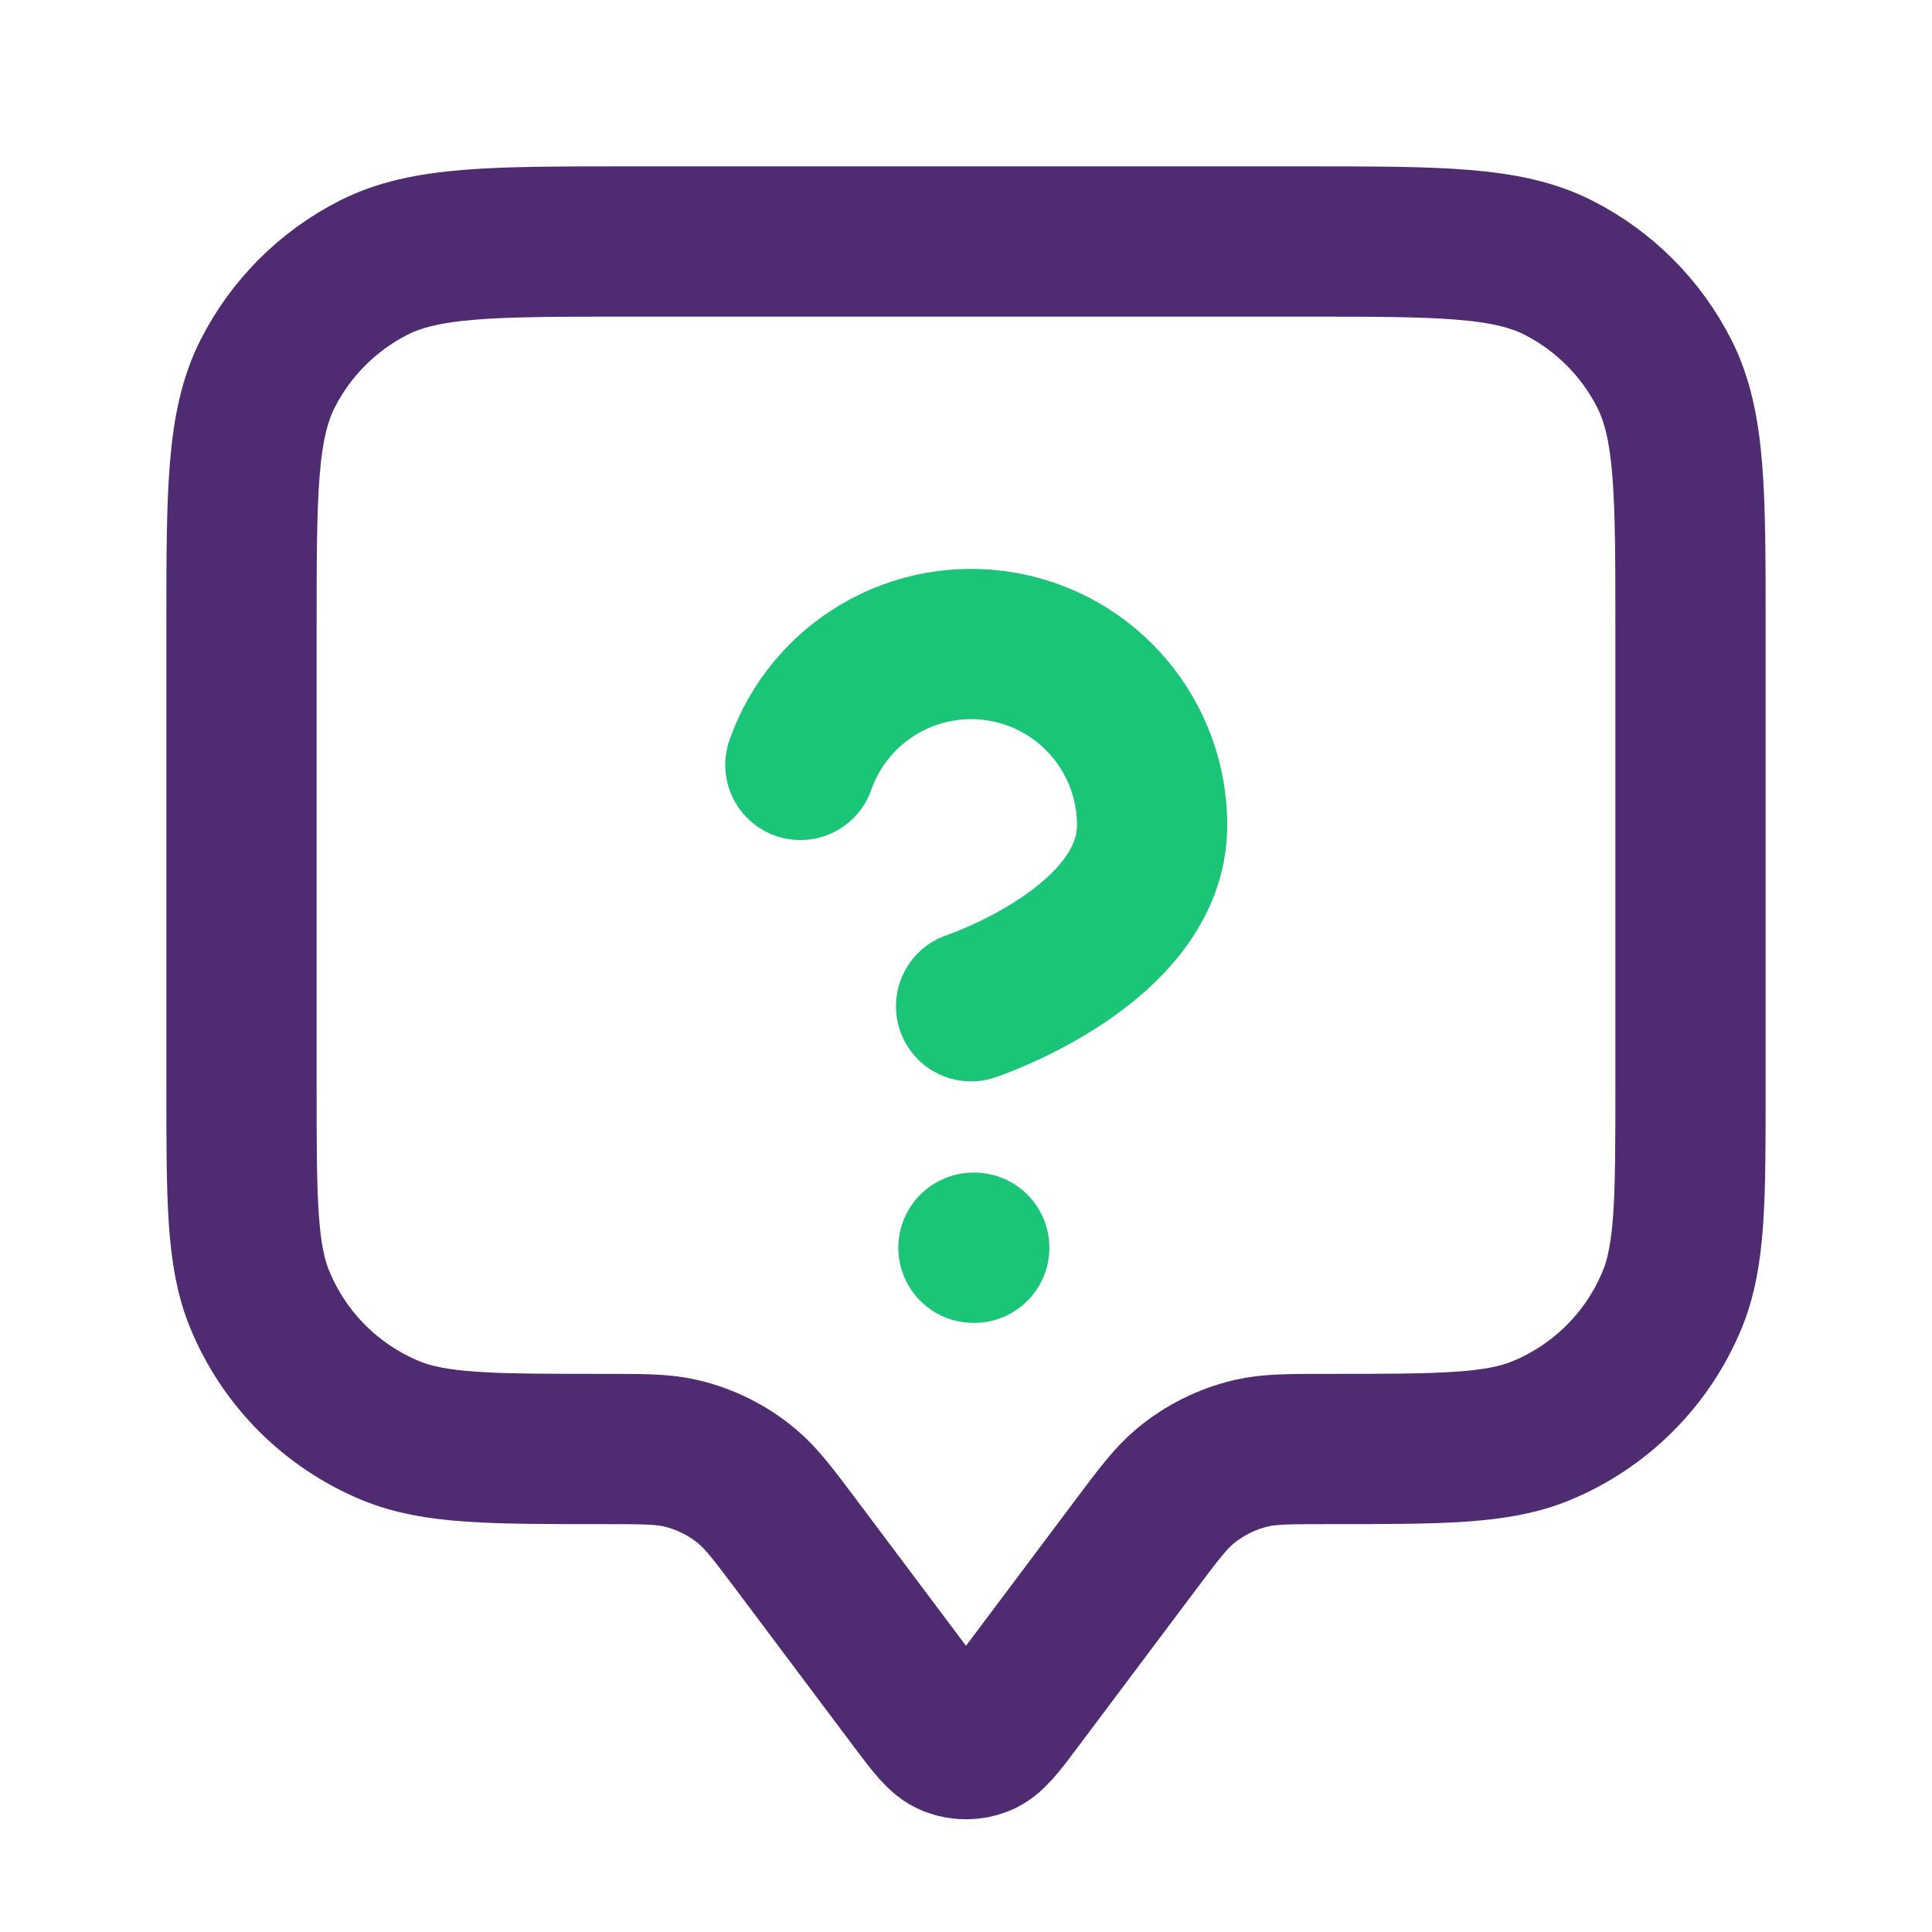 <svg width="36" height="36" viewBox="0 0 36 36" fill="none" xmlns="http://www.w3.org/2000/svg">
<path d="M24.3 4.5H11.7C9.18 4.5 7.92 4.5 6.957 4.99C6.11 5.422 5.422 6.11 4.99 6.957C4.5 7.92 4.5 9.18 4.5 11.7V20.25C4.5 22.347 4.5 23.395 4.843 24.222C5.299 25.325 6.175 26.201 7.278 26.657C8.105 27 9.153 27 11.25 27H11.25C11.983 27 12.349 27 12.689 27.08C13.143 27.187 13.565 27.398 13.922 27.697C14.19 27.921 14.41 28.214 14.85 28.8L17.04 31.72C17.366 32.154 17.529 32.371 17.728 32.449C17.903 32.517 18.097 32.517 18.272 32.449C18.471 32.371 18.634 32.154 18.96 31.72L21.15 28.8L21.15 28.8C21.59 28.214 21.81 27.921 22.078 27.697C22.435 27.398 22.858 27.187 23.311 27.08C23.651 27 24.017 27 24.75 27H24.75C26.847 27 27.895 27 28.722 26.657C29.825 26.201 30.701 25.325 31.157 24.222C31.5 23.395 31.5 22.347 31.5 20.25V20.25V11.7C31.5 9.18 31.5 7.92 31.009 6.957C30.578 6.11 29.89 5.422 29.043 4.99C28.08 4.5 26.82 4.5 24.3 4.5Z" stroke="#4F2B72" stroke-width="2.8" stroke-linecap="round" stroke-linejoin="round"/>
<path d="M14.914 14.253C15.178 13.502 15.7 12.868 16.387 12.465C17.073 12.061 17.881 11.914 18.666 12.049C19.451 12.183 20.163 12.591 20.675 13.201C21.188 13.81 21.469 14.581 21.468 15.377C21.468 17.626 18.095 18.75 18.095 18.75M18.139 23.25H18.154" stroke="#1AC577" stroke-width="2.8" stroke-linecap="round" stroke-linejoin="round"/>
</svg>
